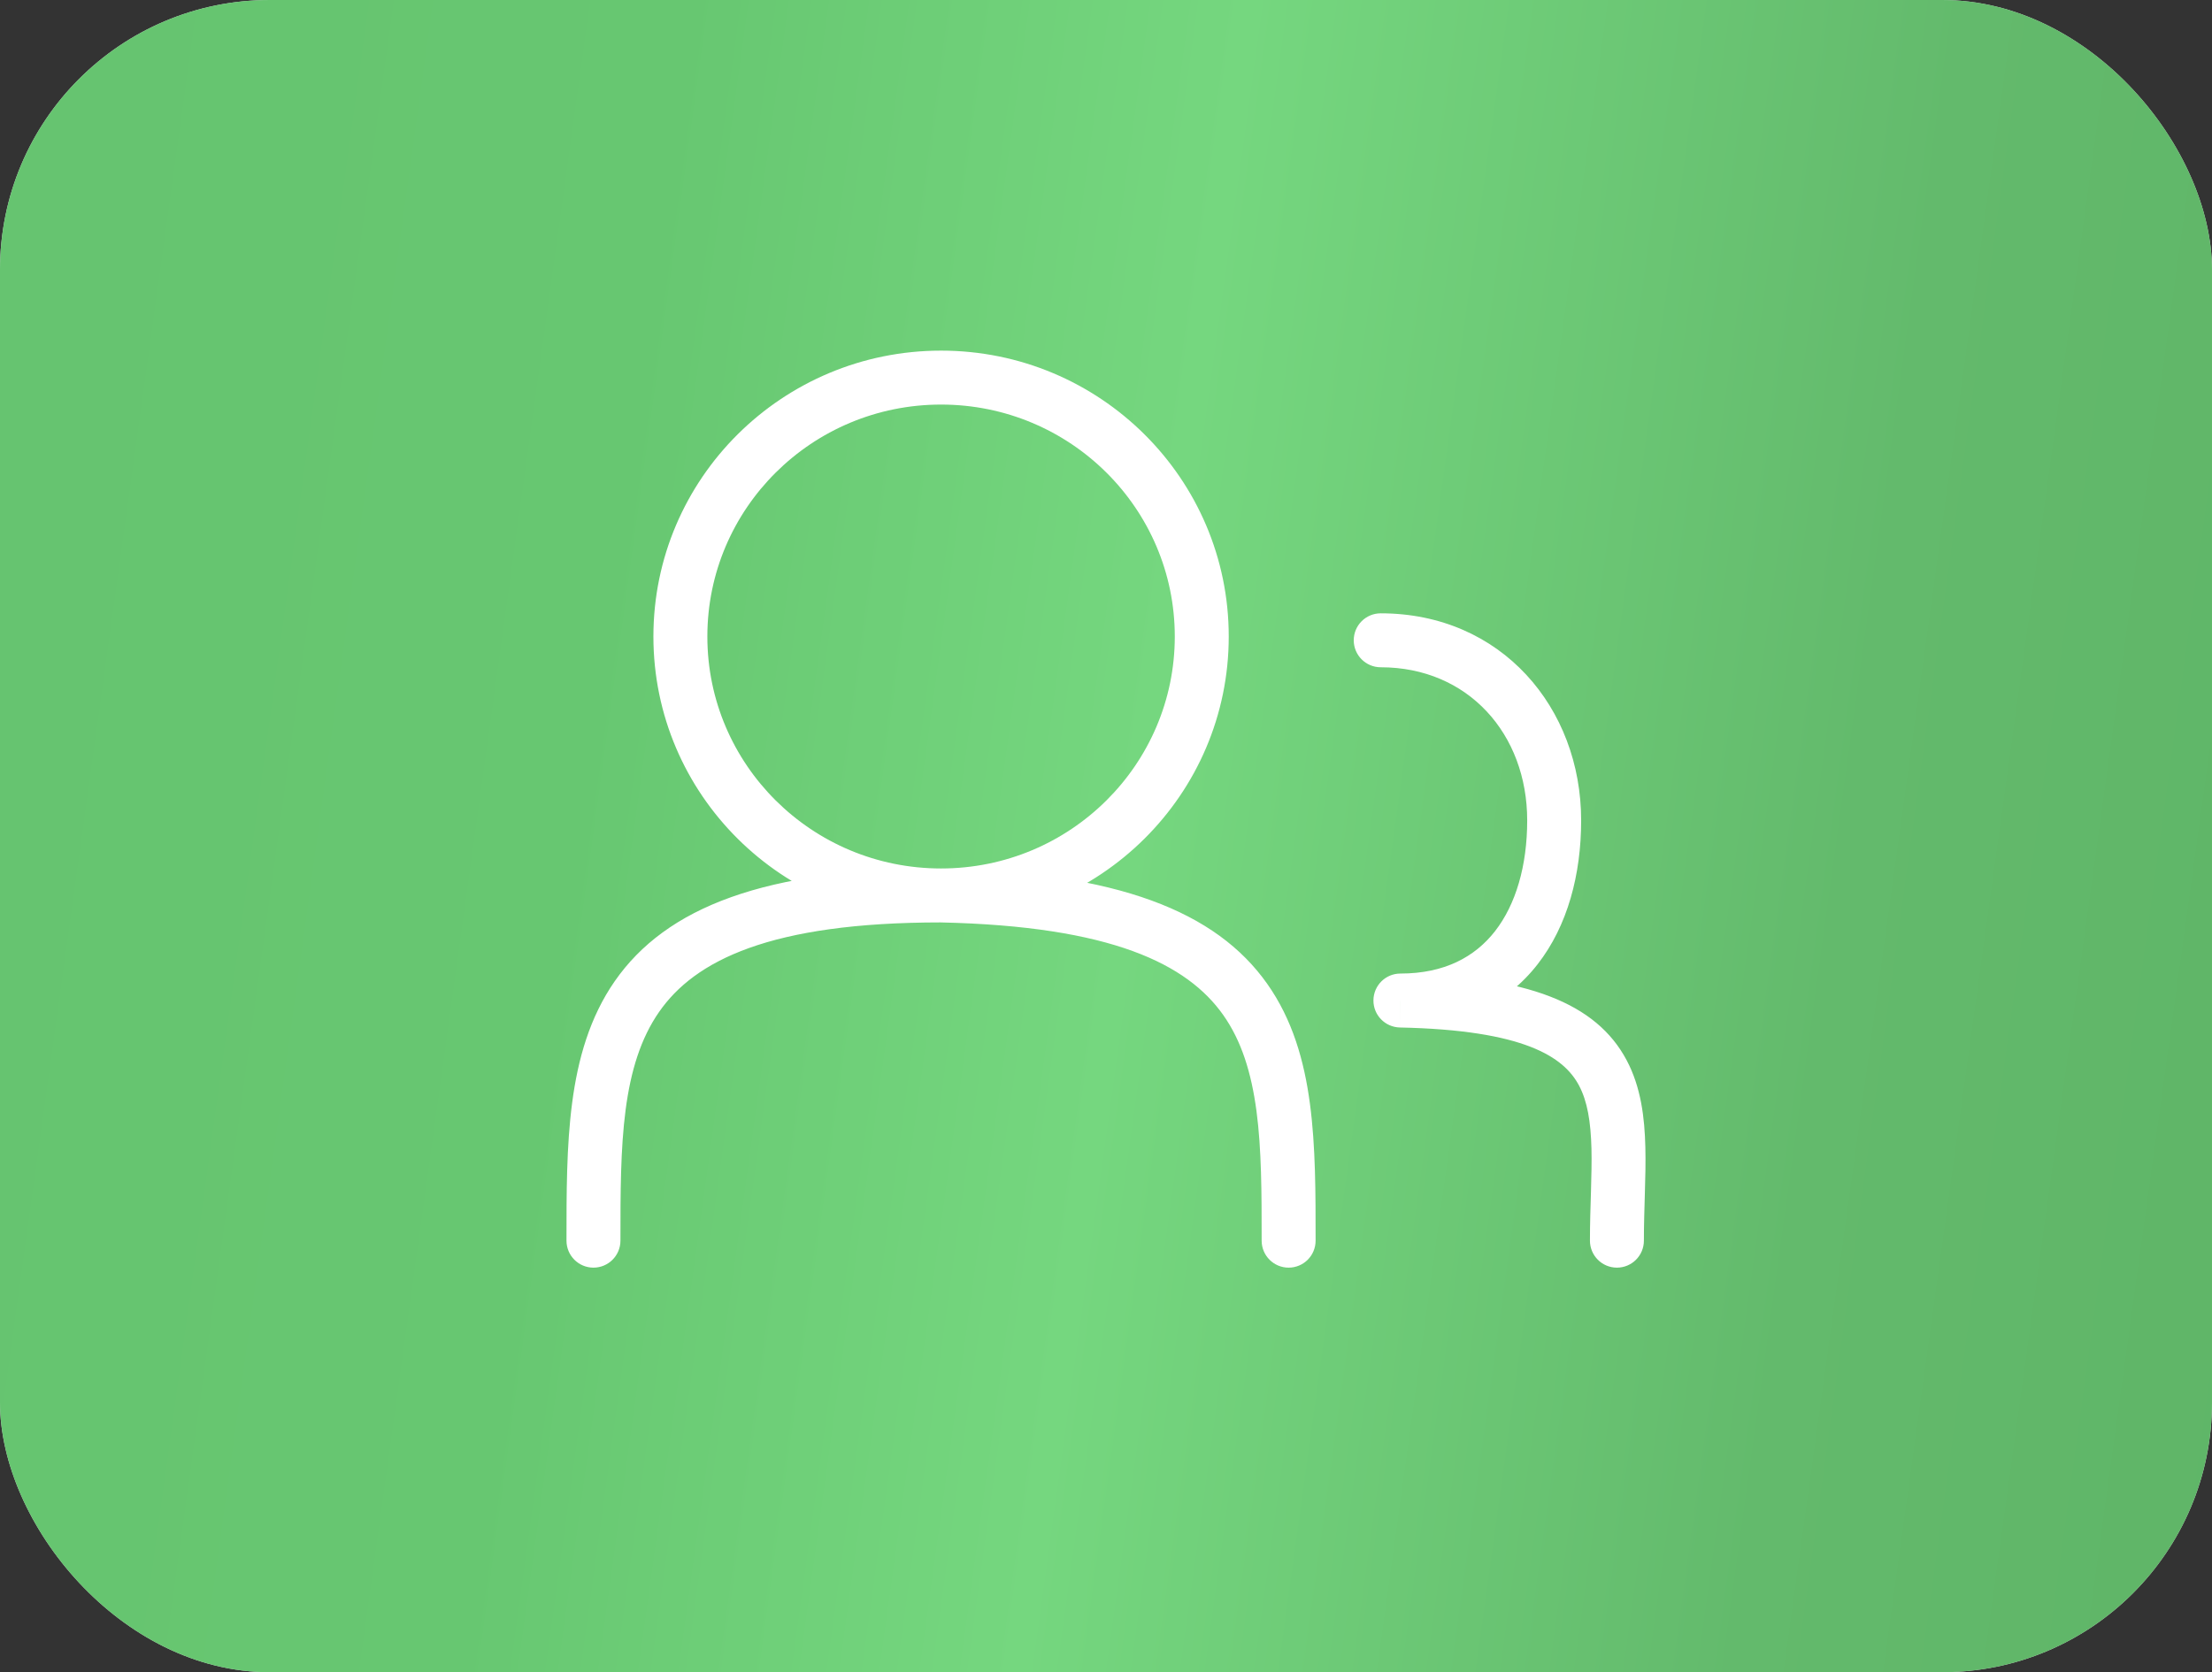 <?xml version="1.0" encoding="UTF-8"?> <svg xmlns="http://www.w3.org/2000/svg" width="41" height="31" viewBox="0 0 41 31" fill="none"><rect x="0" y="0" width="41" height="31" fill="#333333" stroke="none"/><rect x="-3.05176e-05" y="0" width="41" height="31" rx="5" fill="#D9D9D9"></rect><rect x="-3.05176e-05" y="0" width="41" height="31" rx="5" fill="url(#paint0_linear_33_14)"></rect><path d="M23.385 23C23.385 23.276 23.609 23.5 23.885 23.5C24.162 23.5 24.385 23.276 24.385 23H23.385ZM10.5 23C10.5 23.276 10.724 23.5 11 23.5C11.276 23.5 11.5 23.276 11.5 23H10.5ZM25.957 18.548V18.048C25.683 18.048 25.46 18.268 25.457 18.543C25.454 18.817 25.673 19.042 25.947 19.048L25.957 18.548ZM25.592 11.37C25.316 11.37 25.092 11.593 25.092 11.87C25.092 12.146 25.316 12.37 25.592 12.37V11.37ZM29.47 23C29.47 23.276 29.694 23.5 29.97 23.5C30.246 23.5 30.47 23.276 30.47 23H29.47ZM21.775 11.8C21.775 14.172 19.838 16.1 17.443 16.1V17.1C20.384 17.1 22.775 14.73 22.775 11.8H21.775ZM17.443 16.1C15.047 16.1 13.111 14.172 13.111 11.8H12.111C12.111 14.73 14.501 17.1 17.443 17.1V16.1ZM13.111 11.8C13.111 9.428 15.047 7.5 17.443 7.5V6.5C14.501 6.5 12.111 8.87 12.111 11.8H13.111ZM17.443 7.5C19.838 7.5 21.775 9.428 21.775 11.8H22.775C22.775 8.87 20.384 6.5 17.443 6.5V7.5ZM11.5 23C11.5 22.108 11.501 21.301 11.596 20.574C11.691 19.852 11.876 19.249 12.216 18.76C12.876 17.81 14.268 17.1 17.443 17.1V16.1C14.175 16.1 12.345 16.823 11.395 18.189C10.93 18.858 10.711 19.635 10.605 20.444C10.499 21.248 10.5 22.124 10.5 23H11.5ZM17.432 17.1C20.613 17.169 22.009 17.877 22.672 18.815C23.011 19.295 23.194 19.884 23.289 20.595C23.384 21.31 23.385 22.108 23.385 23H24.385C24.385 22.125 24.386 21.256 24.28 20.462C24.174 19.663 23.955 18.899 23.488 18.238C22.54 16.895 20.716 16.171 17.453 16.1L17.432 17.1ZM28.307 15.209C28.307 16.055 28.094 16.77 27.711 17.262C27.34 17.738 26.776 18.048 25.957 18.048V19.048C27.066 19.048 27.927 18.61 28.499 17.877C29.058 17.161 29.307 16.207 29.307 15.209H28.307ZM25.592 12.37C27.211 12.37 28.307 13.607 28.307 15.209H29.307C29.307 13.123 27.829 11.37 25.592 11.37V12.37ZM25.947 19.048C28.255 19.096 28.986 19.594 29.267 20.123C29.423 20.416 29.485 20.792 29.498 21.293C29.504 21.54 29.497 21.804 29.489 22.092C29.48 22.376 29.47 22.684 29.47 23H30.47C30.47 22.702 30.48 22.412 30.488 22.121C30.497 21.835 30.504 21.546 30.497 21.268C30.484 20.719 30.416 20.154 30.15 19.654C29.588 18.595 28.313 18.097 25.968 18.048L25.947 19.048Z" fill="white"></path><defs><linearGradient id="paint0_linear_33_14" x1="-33.002" y1="-11.356" x2="45.715" y2="-0.464" gradientUnits="userSpaceOnUse"><stop stop-color="#63BA6C"></stop><stop offset="0.59" stop-color="#67C771"></stop><stop offset="0.72" stop-color="#75D77F"></stop><stop offset="0.885" stop-color="#63BA6C"></stop><stop offset="1" stop-color="#5FB567"></stop></linearGradient></defs></svg> 